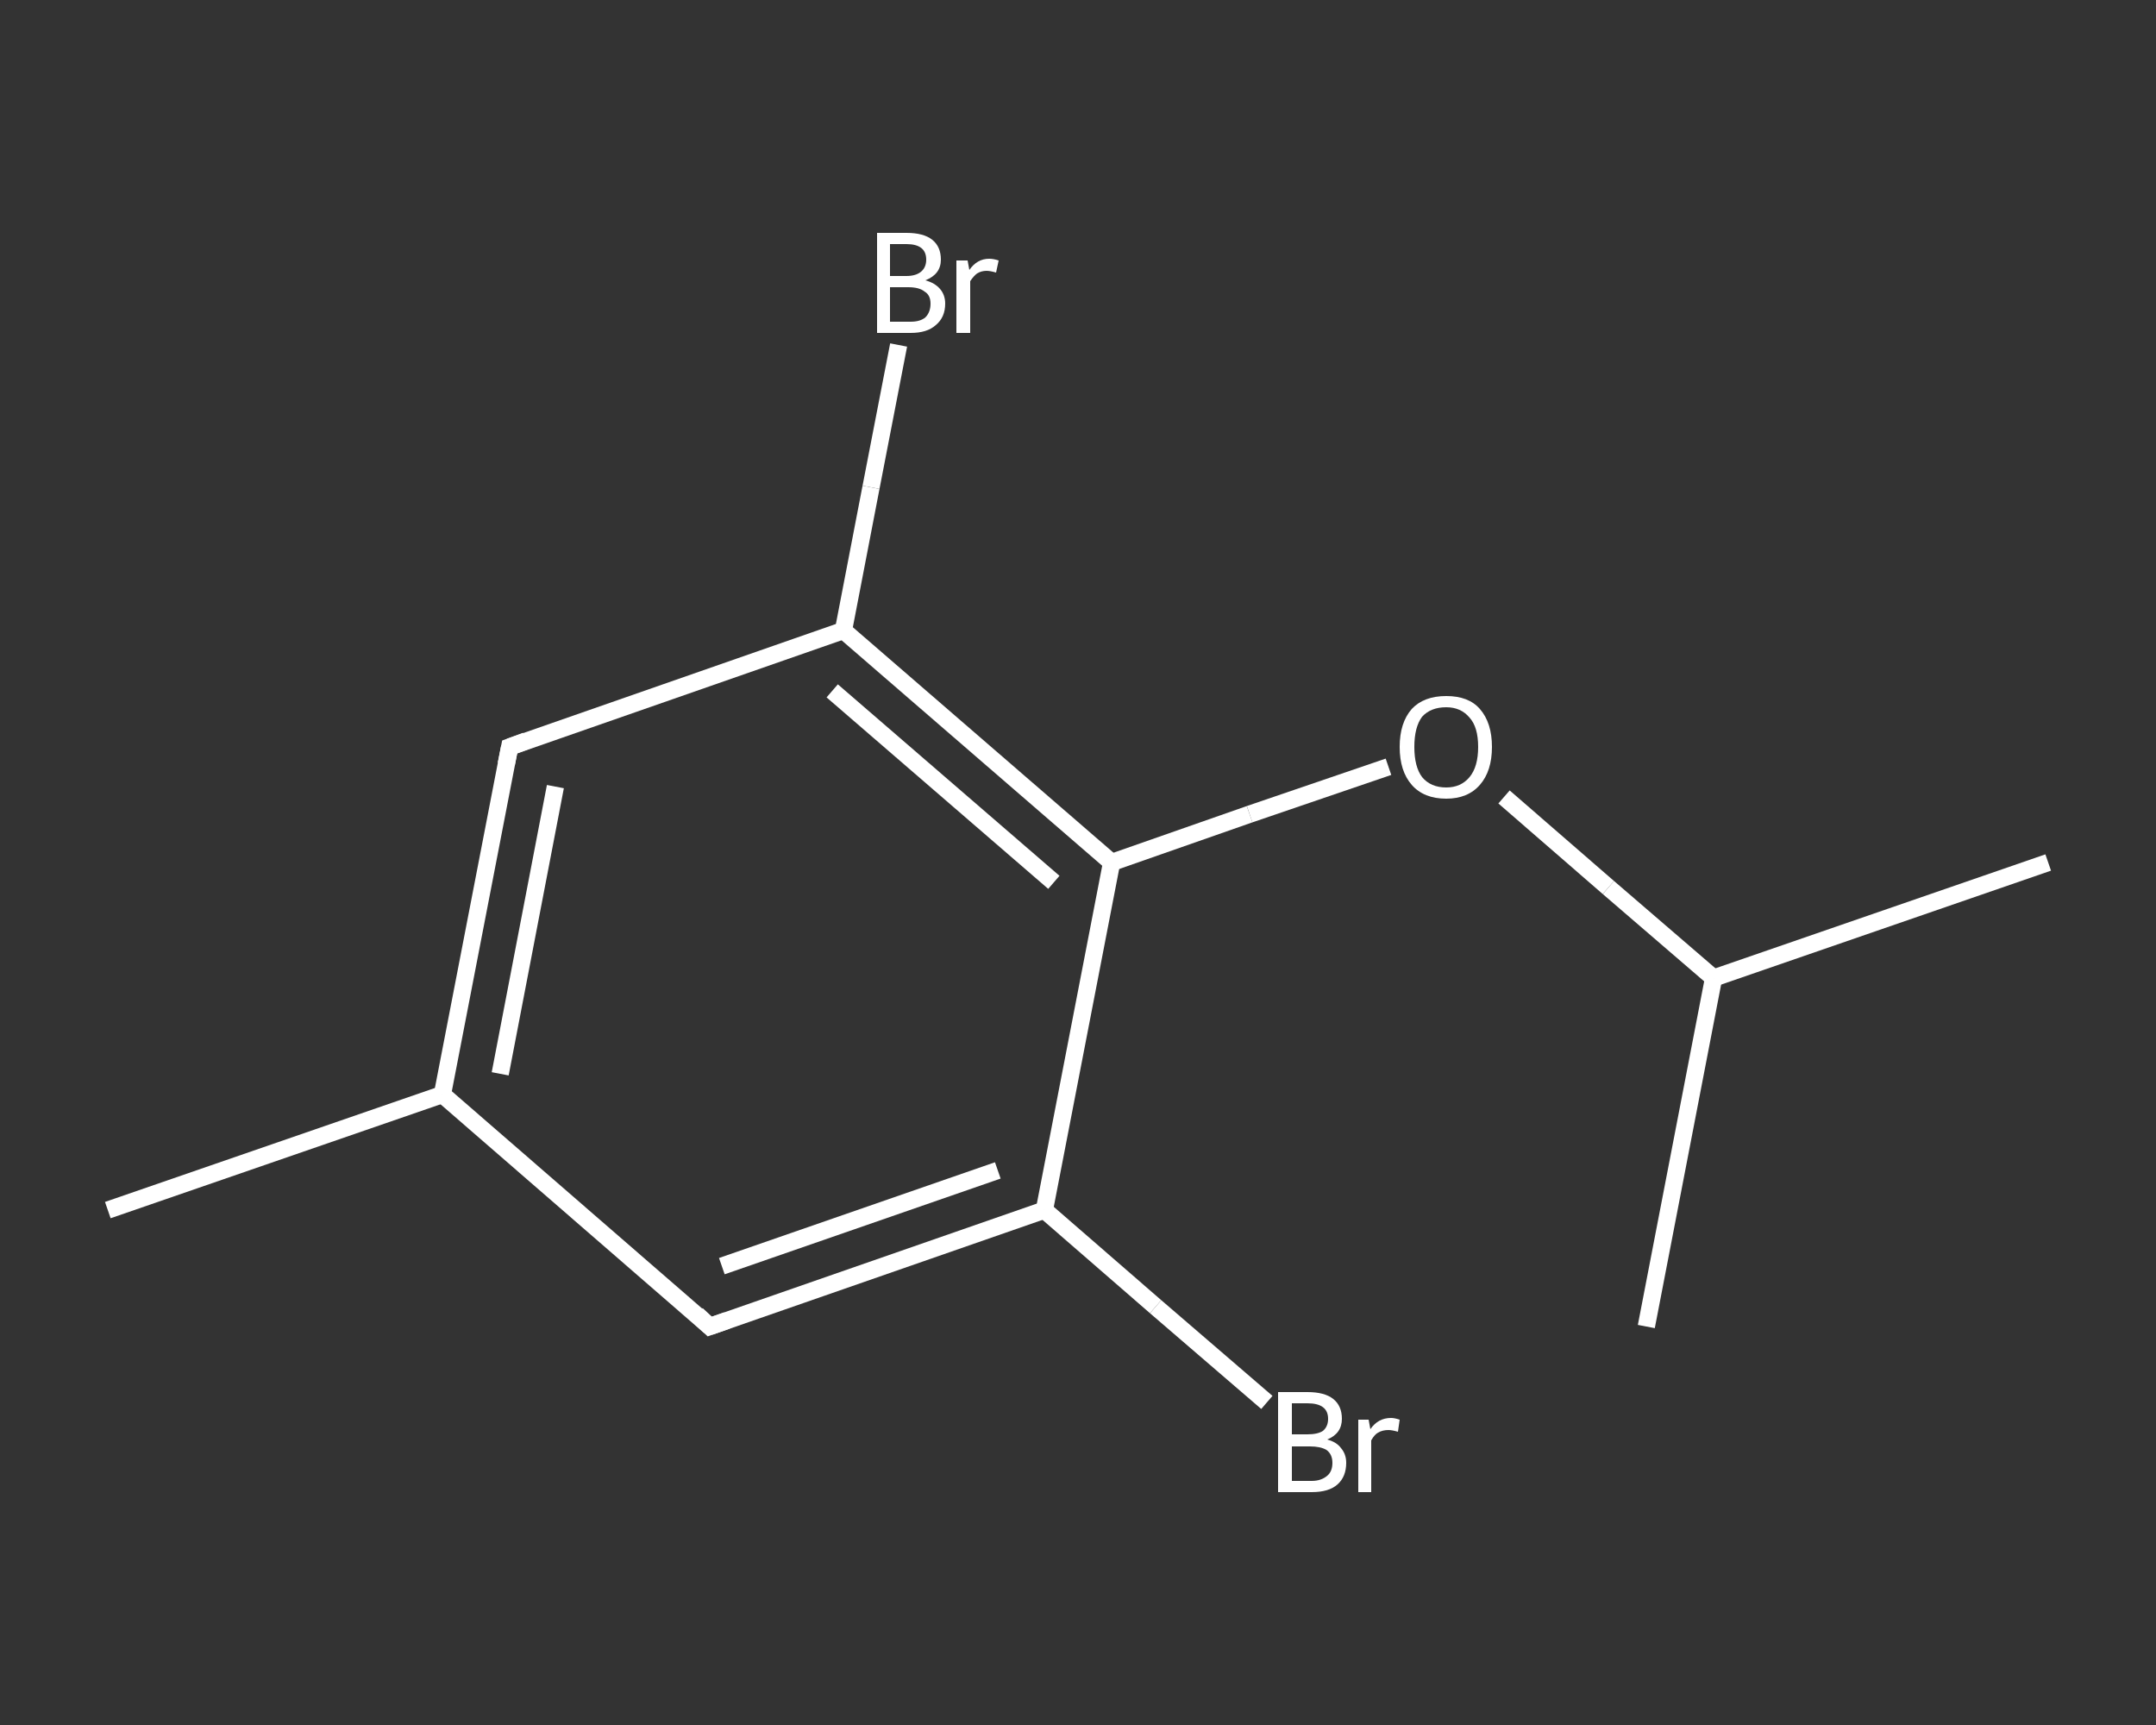<?xml version='1.0' encoding='iso-8859-1'?>
<svg version='1.1' baseProfile='full'
              xmlns='http://www.w3.org/2000/svg'
                      xmlns:rdkit='http://www.rdkit.org/xml'
                      xmlns:xlink='http://www.w3.org/1999/xlink'
                  xml:space='preserve'
width='250px' height='200px' viewBox='0 0 250 200'>
<rect x="0" y="0" width="250" height="200" fill="#333333" stroke="none"/>
<!-- END OF HEADER -->
<rect style='opacity:1.0;fill:transparent;stroke:none' width='250.0' height='200.0' x='0.0' y='0.0'> </rect>
<path class='bond-0 atom-0 atom-1' d='M 12.5,140.3 L 51.3,126.9' style='fill:none;fill-rule:evenodd;stroke:#FFFFFF;stroke-width:2.0px;stroke-linecap:butt;stroke-linejoin:miter;stroke-opacity:1' />
<path class='bond-1 atom-1 atom-2' d='M 51.3,126.9 L 59.1,86.6' style='fill:none;fill-rule:evenodd;stroke:#FFFFFF;stroke-width:2.0px;stroke-linecap:butt;stroke-linejoin:miter;stroke-opacity:1' />
<path class='bond-1 atom-1 atom-2' d='M 58.0,124.5 L 64.4,91.2' style='fill:none;fill-rule:evenodd;stroke:#FFFFFF;stroke-width:2.0px;stroke-linecap:butt;stroke-linejoin:miter;stroke-opacity:1' />
<path class='bond-2 atom-2 atom-3' d='M 59.1,86.6 L 97.8,73.1' style='fill:none;fill-rule:evenodd;stroke:#FFFFFF;stroke-width:2.0px;stroke-linecap:butt;stroke-linejoin:miter;stroke-opacity:1' />
<path class='bond-3 atom-3 atom-4' d='M 97.8,73.1 L 101.0,56.5' style='fill:none;fill-rule:evenodd;stroke:#FFFFFF;stroke-width:2.0px;stroke-linecap:butt;stroke-linejoin:miter;stroke-opacity:1' />
<path class='bond-3 atom-3 atom-4' d='M 101.0,56.5 L 104.2,40.0' style='fill:none;fill-rule:evenodd;stroke:#FFFFFF;stroke-width:2.0px;stroke-linecap:butt;stroke-linejoin:miter;stroke-opacity:1' />
<path class='bond-4 atom-3 atom-5' d='M 97.8,73.1 L 128.9,100.0' style='fill:none;fill-rule:evenodd;stroke:#FFFFFF;stroke-width:2.0px;stroke-linecap:butt;stroke-linejoin:miter;stroke-opacity:1' />
<path class='bond-4 atom-3 atom-5' d='M 96.5,80.1 L 122.2,102.3' style='fill:none;fill-rule:evenodd;stroke:#FFFFFF;stroke-width:2.0px;stroke-linecap:butt;stroke-linejoin:miter;stroke-opacity:1' />
<path class='bond-5 atom-5 atom-6' d='M 128.9,100.0 L 144.9,94.4' style='fill:none;fill-rule:evenodd;stroke:#FFFFFF;stroke-width:2.0px;stroke-linecap:butt;stroke-linejoin:miter;stroke-opacity:1' />
<path class='bond-5 atom-5 atom-6' d='M 144.9,94.4 L 161.0,88.9' style='fill:none;fill-rule:evenodd;stroke:#FFFFFF;stroke-width:2.0px;stroke-linecap:butt;stroke-linejoin:miter;stroke-opacity:1' />
<path class='bond-6 atom-6 atom-7' d='M 174.4,92.4 L 186.5,102.9' style='fill:none;fill-rule:evenodd;stroke:#FFFFFF;stroke-width:2.0px;stroke-linecap:butt;stroke-linejoin:miter;stroke-opacity:1' />
<path class='bond-6 atom-6 atom-7' d='M 186.5,102.9 L 198.7,113.4' style='fill:none;fill-rule:evenodd;stroke:#FFFFFF;stroke-width:2.0px;stroke-linecap:butt;stroke-linejoin:miter;stroke-opacity:1' />
<path class='bond-7 atom-7 atom-8' d='M 198.7,113.4 L 237.5,100.0' style='fill:none;fill-rule:evenodd;stroke:#FFFFFF;stroke-width:2.0px;stroke-linecap:butt;stroke-linejoin:miter;stroke-opacity:1' />
<path class='bond-8 atom-7 atom-9' d='M 198.7,113.4 L 190.9,153.8' style='fill:none;fill-rule:evenodd;stroke:#FFFFFF;stroke-width:2.0px;stroke-linecap:butt;stroke-linejoin:miter;stroke-opacity:1' />
<path class='bond-9 atom-5 atom-10' d='M 128.9,100.0 L 121.1,140.3' style='fill:none;fill-rule:evenodd;stroke:#FFFFFF;stroke-width:2.0px;stroke-linecap:butt;stroke-linejoin:miter;stroke-opacity:1' />
<path class='bond-10 atom-10 atom-11' d='M 121.1,140.3 L 134.0,151.5' style='fill:none;fill-rule:evenodd;stroke:#FFFFFF;stroke-width:2.0px;stroke-linecap:butt;stroke-linejoin:miter;stroke-opacity:1' />
<path class='bond-10 atom-10 atom-11' d='M 134.0,151.5 L 146.9,162.6' style='fill:none;fill-rule:evenodd;stroke:#FFFFFF;stroke-width:2.0px;stroke-linecap:butt;stroke-linejoin:miter;stroke-opacity:1' />
<path class='bond-11 atom-10 atom-12' d='M 121.1,140.3 L 82.3,153.8' style='fill:none;fill-rule:evenodd;stroke:#FFFFFF;stroke-width:2.0px;stroke-linecap:butt;stroke-linejoin:miter;stroke-opacity:1' />
<path class='bond-11 atom-10 atom-12' d='M 115.7,135.7 L 83.7,146.8' style='fill:none;fill-rule:evenodd;stroke:#FFFFFF;stroke-width:2.0px;stroke-linecap:butt;stroke-linejoin:miter;stroke-opacity:1' />
<path class='bond-12 atom-12 atom-1' d='M 82.3,153.8 L 51.3,126.9' style='fill:none;fill-rule:evenodd;stroke:#FFFFFF;stroke-width:2.0px;stroke-linecap:butt;stroke-linejoin:miter;stroke-opacity:1' />
<path d='M 58.7,88.6 L 59.1,86.6 L 61.0,85.9' style='fill:none;stroke:#FFFFFF;stroke-width:2.0px;stroke-linecap:butt;stroke-linejoin:miter;stroke-opacity:1;' />
<path d='M 84.3,153.1 L 82.3,153.8 L 80.8,152.4' style='fill:none;stroke:#FFFFFF;stroke-width:2.0px;stroke-linecap:butt;stroke-linejoin:miter;stroke-opacity:1;' />
<path class='atom-4' d='M 107.3 32.5
Q 108.4 32.8, 109.0 33.5
Q 109.6 34.2, 109.6 35.2
Q 109.6 36.8, 108.5 37.7
Q 107.5 38.6, 105.6 38.6
L 101.7 38.6
L 101.7 27.0
L 105.1 27.0
Q 107.1 27.0, 108.1 27.8
Q 109.1 28.6, 109.1 30.1
Q 109.1 31.8, 107.3 32.5
M 103.2 28.3
L 103.2 32.0
L 105.1 32.0
Q 106.2 32.0, 106.8 31.5
Q 107.4 31.0, 107.4 30.1
Q 107.4 28.3, 105.1 28.3
L 103.2 28.3
M 105.6 37.3
Q 106.7 37.3, 107.3 36.8
Q 107.9 36.2, 107.9 35.2
Q 107.9 34.2, 107.2 33.8
Q 106.6 33.3, 105.3 33.3
L 103.2 33.3
L 103.2 37.3
L 105.6 37.3
' fill='#FFFFFF'/>
<path class='atom-4' d='M 112.2 30.2
L 112.4 31.3
Q 113.3 30.0, 114.7 30.0
Q 115.2 30.0, 115.8 30.2
L 115.5 31.6
Q 114.8 31.4, 114.4 31.4
Q 113.8 31.4, 113.3 31.7
Q 112.9 32.0, 112.5 32.6
L 112.5 38.6
L 110.9 38.6
L 110.9 30.2
L 112.2 30.2
' fill='#FFFFFF'/>
<path class='atom-6' d='M 162.3 86.6
Q 162.3 83.8, 163.7 82.2
Q 165.1 80.7, 167.7 80.7
Q 170.3 80.7, 171.6 82.2
Q 173.0 83.8, 173.0 86.6
Q 173.0 89.4, 171.6 91.0
Q 170.2 92.6, 167.7 92.6
Q 165.1 92.6, 163.7 91.0
Q 162.3 89.4, 162.3 86.6
M 167.7 91.3
Q 169.4 91.3, 170.4 90.1
Q 171.4 88.9, 171.4 86.6
Q 171.4 84.3, 170.4 83.2
Q 169.4 82.0, 167.7 82.0
Q 165.9 82.0, 164.9 83.1
Q 164.0 84.3, 164.0 86.6
Q 164.0 88.9, 164.9 90.1
Q 165.9 91.3, 167.7 91.3
' fill='#FFFFFF'/>
<path class='atom-11' d='M 153.9 166.9
Q 155.0 167.2, 155.5 167.9
Q 156.1 168.6, 156.1 169.6
Q 156.1 171.2, 155.1 172.1
Q 154.1 173.0, 152.1 173.0
L 148.2 173.0
L 148.2 161.4
L 151.6 161.4
Q 153.6 161.4, 154.6 162.2
Q 155.6 163.0, 155.6 164.5
Q 155.6 166.2, 153.9 166.9
M 149.8 162.7
L 149.8 166.3
L 151.6 166.3
Q 152.8 166.3, 153.4 165.9
Q 154.0 165.4, 154.0 164.5
Q 154.0 162.7, 151.6 162.7
L 149.8 162.7
M 152.1 171.7
Q 153.2 171.7, 153.9 171.1
Q 154.5 170.6, 154.5 169.6
Q 154.5 168.6, 153.8 168.1
Q 153.1 167.7, 151.9 167.7
L 149.8 167.7
L 149.8 171.7
L 152.1 171.7
' fill='#FFFFFF'/>
<path class='atom-11' d='M 158.7 164.6
L 158.9 165.7
Q 159.8 164.4, 161.3 164.4
Q 161.7 164.4, 162.3 164.6
L 162.1 166.0
Q 161.4 165.8, 161.0 165.8
Q 160.3 165.8, 159.8 166.1
Q 159.4 166.3, 159.0 167.0
L 159.0 173.0
L 157.5 173.0
L 157.5 164.6
L 158.7 164.6
' fill='#FFFFFF'/>
</svg>
